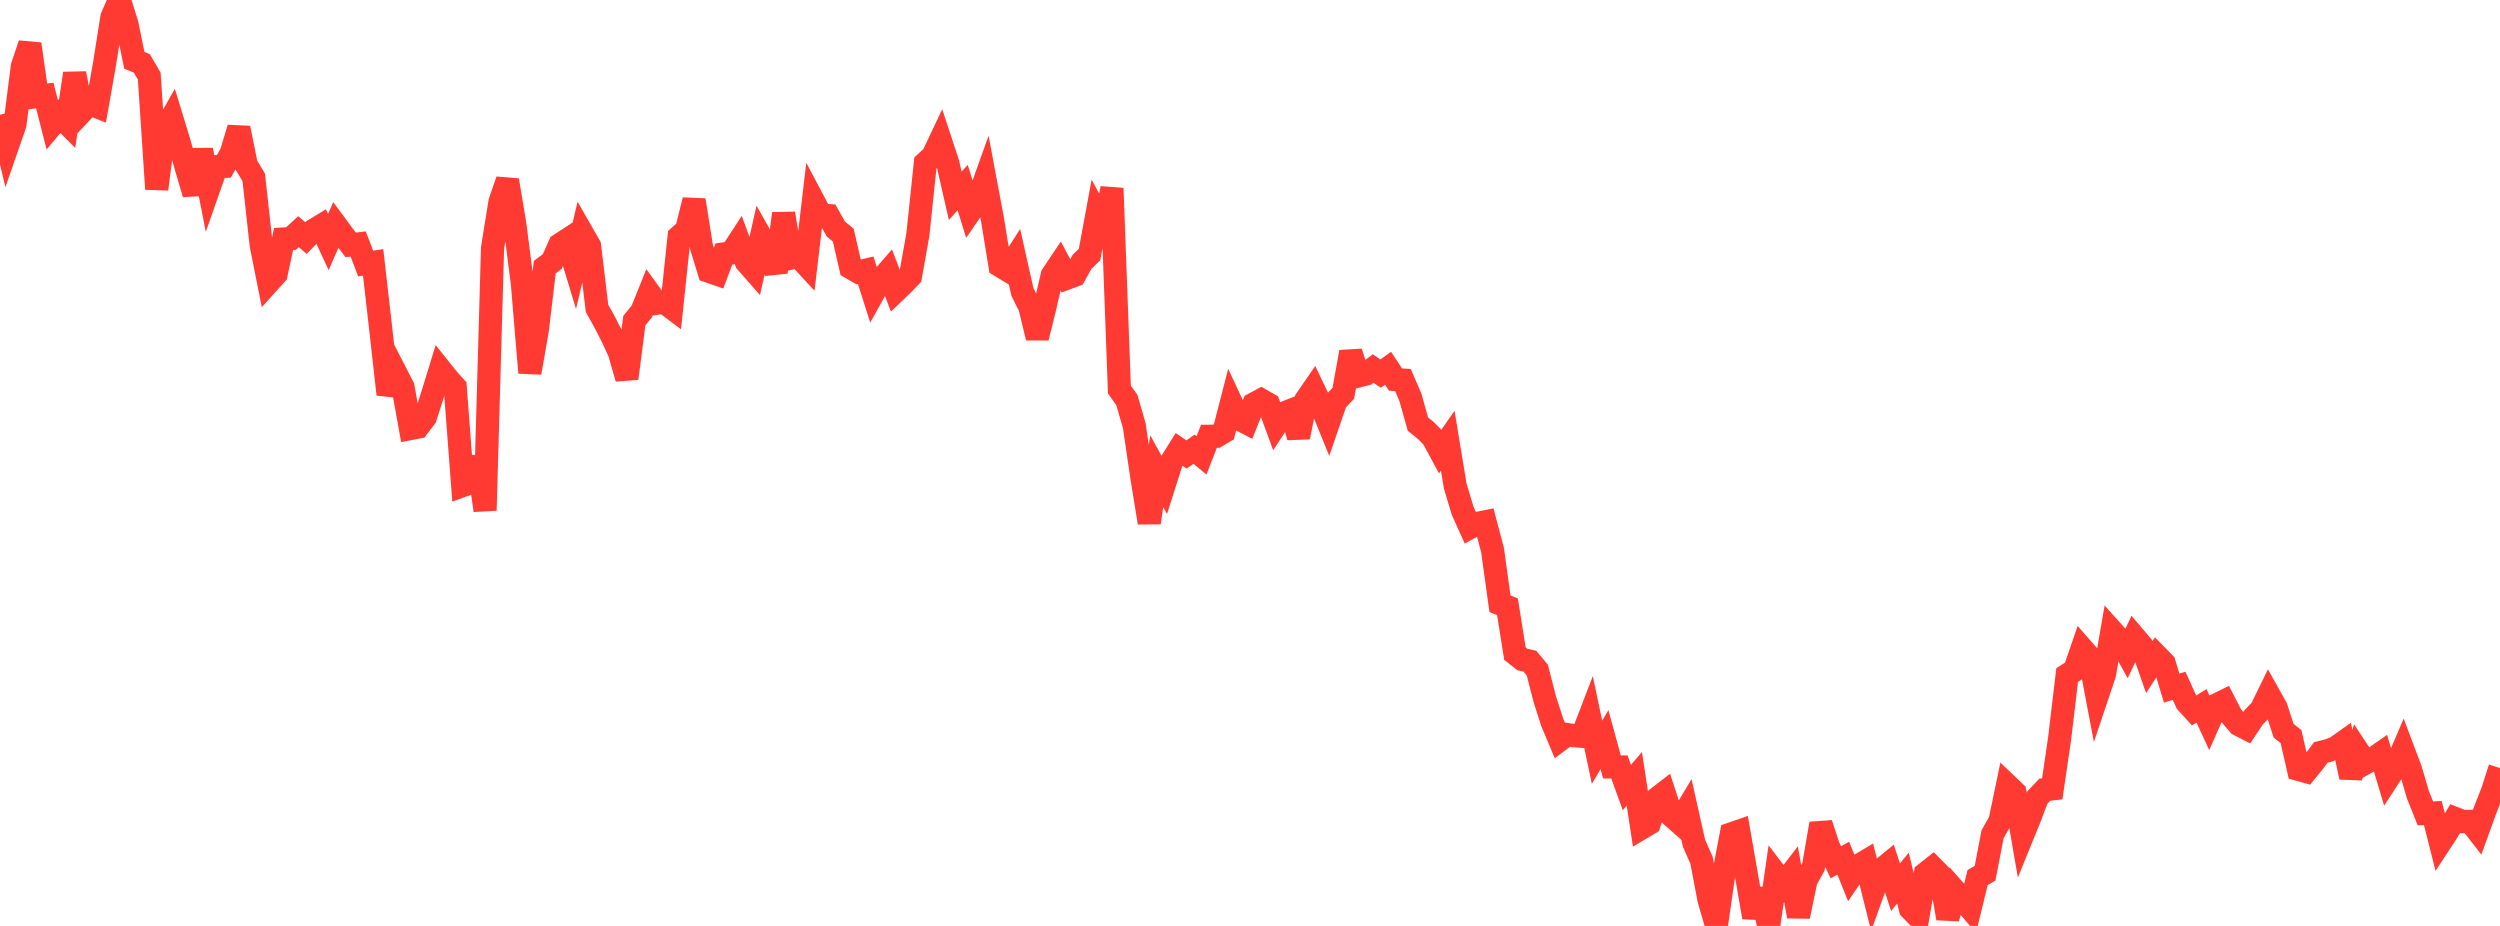 <?xml version="1.0" standalone="no"?>
<!DOCTYPE svg PUBLIC "-//W3C//DTD SVG 1.1//EN" "http://www.w3.org/Graphics/SVG/1.1/DTD/svg11.dtd">

<svg width="135" height="50" viewBox="0 0 135 50" preserveAspectRatio="none" 
  xmlns="http://www.w3.org/2000/svg"
  xmlns:xlink="http://www.w3.org/1999/xlink">


<polyline points="0.0, 6.195 0.403, 7.881 0.806, 6.719 1.209, 3.576 1.612, 2.379 2.015, 5.212 2.418, 5.158 2.821, 6.74 3.224, 6.263 3.627, 6.667 4.03, 3.967 4.433, 6.022 4.836, 5.595 5.239, 5.757 5.642, 3.465 6.045, 0.923 6.448, 0.0 6.851, 1.289 7.254, 3.256 7.657, 3.422 8.06, 4.111 8.463, 10.21 8.866, 7.074 9.269, 6.365 9.672, 7.684 10.075, 9.11 10.478, 10.471 10.881, 8.099 11.284, 10.146 11.687, 8.998 12.09, 8.984 12.493, 8.257 12.896, 6.915 13.299, 8.91 13.701, 9.574 14.104, 13.223 14.507, 15.245 14.91, 14.798 15.313, 12.906 15.716, 12.882 16.119, 12.509 16.522, 12.855 16.925, 12.443 17.328, 12.198 17.731, 13.069 18.134, 12.153 18.537, 12.698 18.94, 13.225 19.343, 13.175 19.746, 14.231 20.149, 14.168 20.552, 17.701 20.955, 21.296 21.358, 20.115 21.761, 20.896 22.164, 23.14 22.567, 23.062 22.97, 22.529 23.373, 21.263 23.776, 19.95 24.179, 20.454 24.582, 20.903 24.985, 26.219 25.388, 26.072 25.791, 24.718 26.194, 27.562 26.597, 13.398 27.0, 10.898 27.403, 9.733 27.806, 12.152 28.209, 15.311 28.612, 20.127 29.015, 17.815 29.418, 14.427 29.821, 14.123 30.224, 13.215 30.627, 12.953 31.03, 14.283 31.433, 12.577 31.836, 13.28 32.239, 16.652 32.642, 17.375 33.045, 18.159 33.448, 19.032 33.851, 20.434 34.254, 17.314 34.657, 16.818 35.06, 15.818 35.463, 16.375 35.866, 16.315 36.269, 16.619 36.672, 12.776 37.075, 12.419 37.478, 10.807 37.881, 13.338 38.284, 14.65 38.687, 14.79 39.09, 13.713 39.493, 13.66 39.896, 13.043 40.299, 14.143 40.701, 14.601 41.104, 12.824 41.507, 13.539 41.91, 14.699 42.313, 11.53 42.716, 13.934 43.119, 13.842 43.522, 14.279 43.925, 10.852 44.328, 11.612 44.731, 11.641 45.134, 12.365 45.537, 12.697 45.94, 14.455 46.343, 14.687 46.746, 14.592 47.149, 15.854 47.552, 15.129 47.955, 14.666 48.358, 15.723 48.761, 15.337 49.164, 14.918 49.567, 12.654 49.97, 8.8 50.373, 8.431 50.776, 7.579 51.179, 8.801 51.582, 10.572 51.985, 10.13 52.388, 11.428 52.791, 10.841 53.194, 9.714 53.597, 11.87 54.0, 14.344 54.403, 14.589 54.806, 13.962 55.209, 15.76 55.612, 16.571 56.015, 18.238 56.418, 16.606 56.821, 14.859 57.224, 14.257 57.627, 15.016 58.03, 14.866 58.433, 14.135 58.836, 13.745 59.239, 11.562 59.642, 12.313 60.045, 10.166 60.448, 21.036 60.851, 21.601 61.254, 23.002 61.657, 25.748 62.06, 28.225 62.463, 25.441 62.866, 26.176 63.269, 24.91 63.672, 24.266 64.075, 24.542 64.478, 24.256 64.881, 24.591 65.284, 23.559 65.687, 23.556 66.09, 23.317 66.493, 21.755 66.896, 22.616 67.299, 22.826 67.701, 21.818 68.104, 21.6 68.507, 21.832 68.91, 22.932 69.313, 22.317 69.716, 22.157 70.119, 23.605 70.522, 21.595 70.925, 21.008 71.328, 21.851 71.731, 22.84 72.134, 21.665 72.537, 21.243 72.94, 19.009 73.343, 20.304 73.746, 20.201 74.149, 19.9 74.552, 20.175 74.955, 19.884 75.358, 20.496 75.761, 20.524 76.164, 21.462 76.567, 22.9 76.97, 23.224 77.373, 23.629 77.776, 24.376 78.179, 23.8 78.582, 26.246 78.985, 27.585 79.388, 28.48 79.791, 28.261 80.194, 28.18 80.597, 29.704 81.0, 32.606 81.403, 32.766 81.806, 35.294 82.209, 35.613 82.612, 35.703 83.015, 36.185 83.418, 37.754 83.821, 39.006 84.224, 39.966 84.627, 39.666 85.03, 39.73 85.433, 39.76 85.836, 38.71 86.239, 40.623 86.642, 39.938 87.045, 41.414 87.448, 41.415 87.851, 42.527 88.254, 42.054 88.657, 44.707 89.06, 44.467 89.463, 43.13 89.866, 42.818 90.269, 44.053 90.672, 44.409 91.075, 43.737 91.478, 45.541 91.881, 46.447 92.284, 48.571 92.687, 49.96 93.09, 47.152 93.493, 45.031 93.896, 44.891 94.299, 47.209 94.701, 49.536 95.104, 48.02 95.507, 50.0 95.91, 47.21 96.313, 47.736 96.716, 47.209 97.119, 49.487 97.522, 47.538 97.925, 46.806 98.328, 44.478 98.731, 45.709 99.134, 46.562 99.537, 46.341 99.94, 47.347 100.343, 46.755 100.746, 46.515 101.149, 48.123 101.552, 47.001 101.955, 46.672 102.358, 47.91 102.761, 47.415 103.164, 49.08 103.567, 49.491 103.97, 47.175 104.373, 46.856 104.776, 47.264 105.179, 49.59 105.582, 48.115 105.985, 48.566 106.388, 49.041 106.791, 47.389 107.194, 47.154 107.597, 45.054 108.0, 44.34 108.403, 42.407 108.806, 42.791 109.209, 45.13 109.612, 44.141 110.015, 43.071 110.418, 42.645 110.821, 42.6 111.224, 39.843 111.627, 36.449 112.03, 36.194 112.433, 35.024 112.836, 35.483 113.239, 37.607 113.642, 36.407 114.045, 34.073 114.448, 34.521 114.851, 35.251 115.254, 34.395 115.657, 34.868 116.06, 36.023 116.463, 35.406 116.866, 35.816 117.269, 37.158 117.672, 37.033 118.075, 37.924 118.478, 38.367 118.881, 38.115 119.284, 38.986 119.687, 38.067 120.09, 37.868 120.493, 38.655 120.896, 39.128 121.299, 39.335 121.701, 38.732 122.104, 38.316 122.507, 37.49 122.91, 38.21 123.313, 39.455 123.716, 39.779 124.119, 41.548 124.522, 41.66 124.925, 41.168 125.328, 40.628 125.731, 40.53 126.134, 40.373 126.537, 40.087 126.94, 41.97 127.343, 40.585 127.746, 41.196 128.149, 40.97 128.552, 40.689 128.955, 42.036 129.358, 41.417 129.761, 40.477 130.164, 41.546 130.567, 42.913 130.97, 43.923 131.373, 43.903 131.776, 45.495 132.179, 44.879 132.582, 44.202 132.985, 44.362 133.388, 44.353 133.791, 44.871 134.194, 43.757 134.597, 42.728 135.0, 41.475" fill="none" stroke="#ff3a33" stroke-width="1.25"/>

</svg>